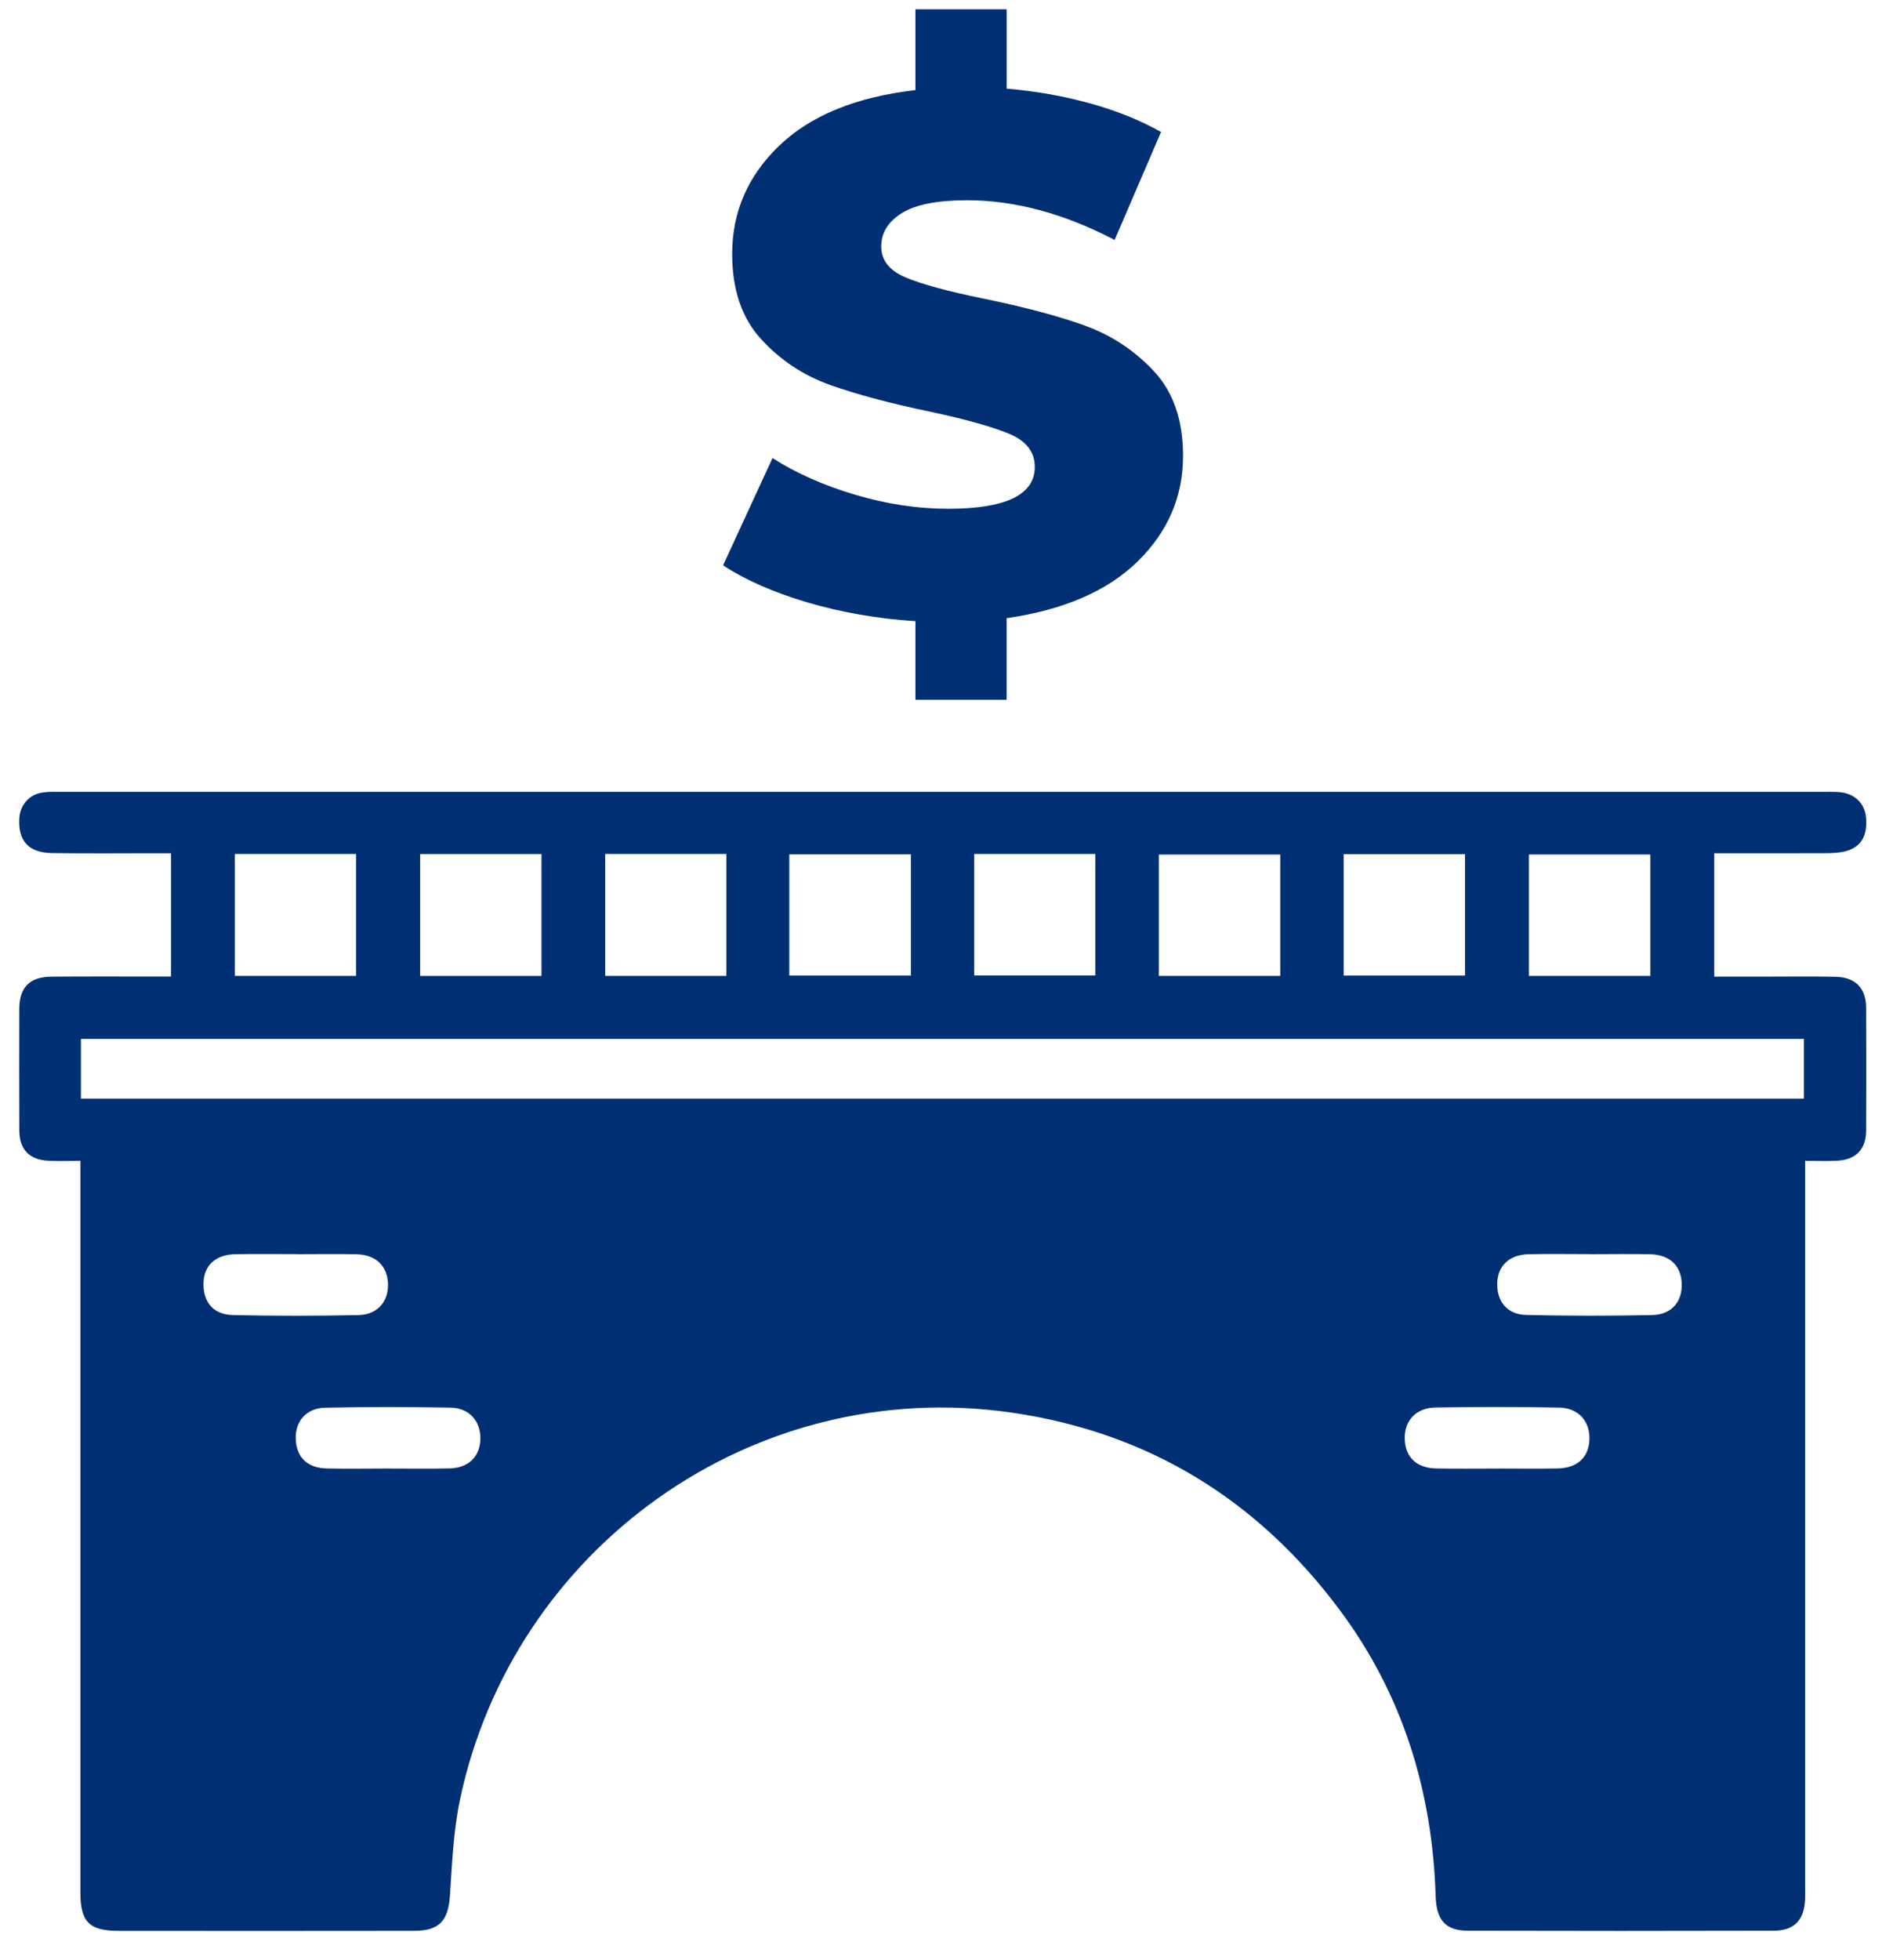 <svg width="49" height="51" viewBox="0 0 49 51" fill="none" xmlns="http://www.w3.org/2000/svg">
<path d="M2.091 30.204C1.772 30.204 1.506 30.217 1.243 30.201C0.758 30.172 0.505 29.904 0.503 29.417C0.499 28.363 0.5 27.311 0.502 26.258C0.502 25.693 0.767 25.419 1.339 25.413C2.292 25.405 3.243 25.41 4.196 25.41C4.27 25.41 4.346 25.41 4.453 25.41V22.201C4.327 22.201 4.194 22.201 4.059 22.201C3.158 22.201 2.256 22.21 1.355 22.197C0.742 22.188 0.467 21.88 0.503 21.289C0.524 20.941 0.764 20.669 1.115 20.62C1.277 20.597 1.445 20.603 1.61 20.603C16.896 20.603 32.184 20.603 47.47 20.603C47.609 20.603 47.75 20.6 47.889 20.611C48.291 20.645 48.556 20.905 48.585 21.284C48.623 21.778 48.438 22.066 47.999 22.161C47.839 22.196 47.671 22.199 47.508 22.2C46.558 22.203 45.608 22.202 44.632 22.202V25.412C45.077 25.412 45.518 25.412 45.958 25.412C46.567 25.412 47.177 25.403 47.787 25.416C48.309 25.427 48.584 25.709 48.586 26.223C48.59 27.288 48.59 28.354 48.586 29.42C48.584 29.901 48.327 30.172 47.842 30.201C47.578 30.217 47.314 30.204 46.999 30.204C46.999 30.397 46.999 30.558 46.999 30.718C46.999 36.833 46.999 42.946 46.999 49.061C46.999 49.175 47.001 49.289 46.998 49.404C46.981 49.953 46.723 50.236 46.18 50.237C43.526 50.244 40.873 50.244 38.219 50.237C37.641 50.236 37.399 49.968 37.379 49.345C37.294 46.611 36.527 44.1 34.883 41.895C32.744 39.024 29.903 37.275 26.351 36.758C19.589 35.775 13.356 40.296 11.977 46.823C11.806 47.635 11.77 48.481 11.716 49.313C11.672 49.971 11.447 50.239 10.787 50.24C8.222 50.244 5.658 50.243 3.093 50.241C2.325 50.241 2.093 50.009 2.093 49.245C2.093 43.08 2.093 36.915 2.093 30.75C2.093 30.586 2.093 30.423 2.093 30.203L2.091 30.204ZM2.107 28.586H46.967V27.032H2.107V28.586ZM9.272 25.392V22.22H6.113V25.392H9.272ZM10.939 22.222V25.394H14.098V22.222H10.939ZM15.757 22.22V25.392H18.911V22.22H15.757ZM20.55 25.385H23.717V22.23H20.55V25.385ZM25.364 25.382H28.519V22.22H25.364V25.382ZM33.333 25.392V22.235H30.172V25.392H33.333ZM34.984 25.385H38.143V22.225H34.984V25.385ZM42.969 25.392V22.234H39.805V25.392H42.969ZM7.73 32.632C7.198 32.632 6.665 32.625 6.134 32.634C5.618 32.643 5.316 32.919 5.299 33.372C5.281 33.873 5.547 34.206 6.065 34.218C7.154 34.242 8.245 34.242 9.335 34.218C9.83 34.207 10.116 33.864 10.102 33.405C10.087 32.943 9.787 32.648 9.29 32.637C8.77 32.625 8.251 32.634 7.731 32.634L7.73 32.632ZM41.395 32.632C40.862 32.632 40.33 32.623 39.798 32.635C39.295 32.646 38.991 32.94 38.982 33.395C38.973 33.871 39.242 34.203 39.739 34.215C40.828 34.241 41.919 34.241 43.009 34.218C43.529 34.207 43.807 33.869 43.784 33.38C43.762 32.921 43.464 32.644 42.953 32.635C42.434 32.626 41.914 32.633 41.395 32.634V32.632ZM10.066 38.211C10.611 38.211 11.156 38.22 11.701 38.208C12.201 38.197 12.499 37.901 12.507 37.438C12.514 36.98 12.222 36.636 11.733 36.627C10.645 36.606 9.554 36.605 8.465 36.629C7.972 36.639 7.683 36.986 7.7 37.443C7.718 37.919 8.002 38.199 8.508 38.209C9.027 38.221 9.547 38.212 10.066 38.211ZM38.991 38.211C39.51 38.211 40.03 38.219 40.55 38.209C41.065 38.2 41.36 37.928 41.382 37.466C41.404 36.993 41.105 36.636 40.599 36.626C39.522 36.604 38.445 36.605 37.368 36.624C36.869 36.633 36.572 36.962 36.574 37.414C36.577 37.905 36.87 38.199 37.393 38.209C37.925 38.22 38.457 38.211 38.99 38.212L38.991 38.211Z" fill="#003073"/>
<path d="M28.24 8.469C27.547 8.221 26.673 7.989 25.617 7.772C24.679 7.581 24 7.397 23.578 7.218C23.155 7.04 22.944 6.772 22.944 6.415C22.944 6.058 23.122 5.769 23.478 5.546C23.834 5.323 24.402 5.211 25.181 5.211C26.421 5.211 27.701 5.555 29.021 6.243L30.229 3.434C29.687 3.128 29.071 2.88 28.378 2.689C27.685 2.498 26.963 2.37 26.21 2.307V0.242H23.834V2.344C22.29 2.523 21.109 3.004 20.291 3.788C19.473 4.571 19.063 5.511 19.063 6.607C19.063 7.537 19.314 8.276 19.816 8.824C20.317 9.372 20.917 9.769 21.617 10.018C22.316 10.266 23.188 10.499 24.23 10.715C25.18 10.919 25.87 11.114 26.299 11.298C26.727 11.483 26.942 11.766 26.942 12.149C26.942 12.875 26.189 13.238 24.685 13.238C23.893 13.238 23.089 13.117 22.27 12.875C21.452 12.633 20.733 12.314 20.113 11.919L18.826 14.71C19.406 15.092 20.139 15.414 21.023 15.675C21.906 15.936 22.844 16.098 23.834 16.163V18.207H26.209V16.086C27.7 15.869 28.838 15.376 29.624 14.605C30.409 13.835 30.802 12.92 30.802 11.862C30.802 10.933 30.548 10.197 30.04 9.655C29.532 9.113 28.931 8.718 28.238 8.47L28.24 8.469Z" fill="#003073"/>
</svg>
